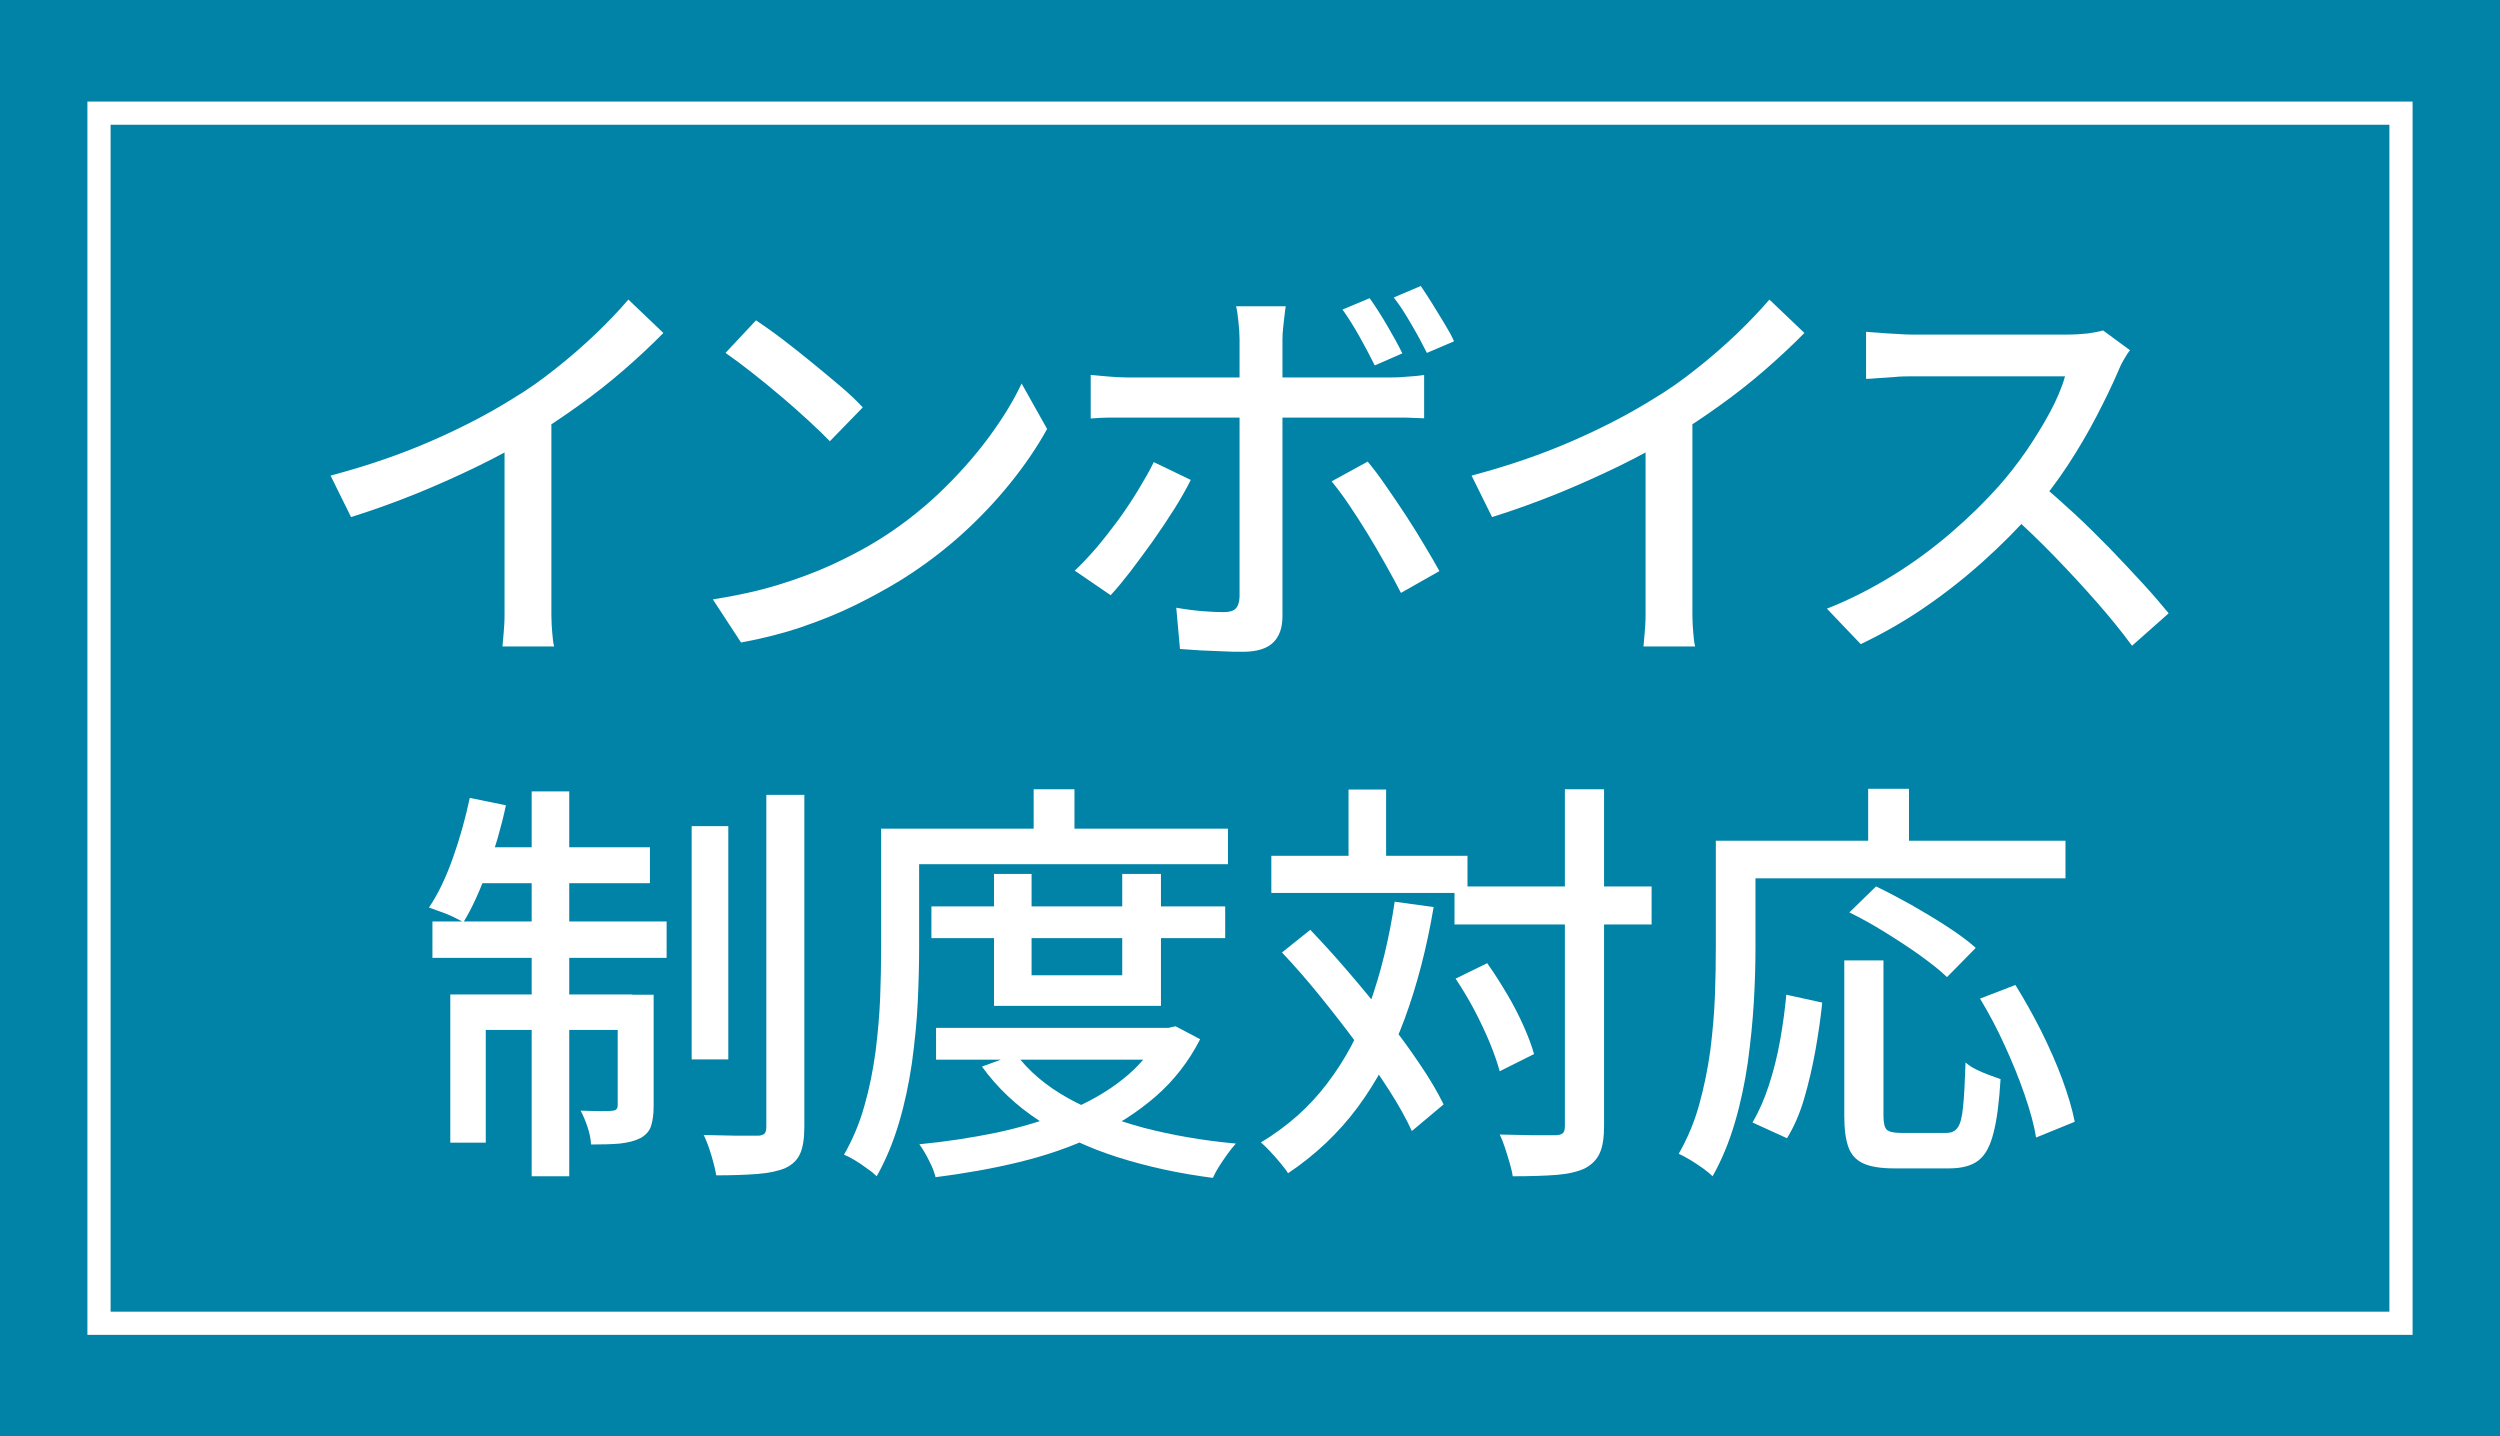 <?xml version="1.0" encoding="UTF-8"?>
<svg id="_レイヤー_2" data-name="レイヤー 2" xmlns="http://www.w3.org/2000/svg" viewBox="0 0 107.82 61.95">
  <defs>
    <style>
      .cls-1 {
        fill: none;
        stroke: #fff;
        stroke-miterlimit: 10;
      }

      .cls-2 {
        fill: #fff;
      }

      .cls-2, .cls-3 {
        stroke-width: 0px;
      }

      .cls-3 {
        fill: #0083a6;
      }
    </style>
  </defs>
  <g id="_原稿" data-name="原稿">
    <g>
      <rect class="cls-3" width="107.82" height="61.95"/>
      <rect class="cls-1" x="4.27" y="4.88" width="99.28" height="52.19"/>
      <g>
        <path class="cls-2" d="m14.26,20.51c1.58-.42,3.04-.92,4.36-1.5,1.33-.58,2.49-1.19,3.48-1.81.64-.38,1.26-.82,1.86-1.3.61-.48,1.18-.98,1.72-1.49.54-.52,1.01-1.01,1.42-1.49l1.51,1.44c-.53.54-1.1,1.07-1.71,1.6-.61.53-1.26,1.04-1.93,1.52-.68.49-1.37.95-2.08,1.38-.66.41-1.41.82-2.25,1.23-.84.41-1.73.81-2.66,1.19-.94.38-1.88.72-2.84,1.02l-.88-1.78Zm7.52-2.38l2-.52v8.15c0,.24,0,.5,0,.78,0,.28.02.54.04.78.02.24.04.43.08.56h-2.23c.01-.13.03-.32.05-.56.02-.24.04-.5.04-.78,0-.28,0-.54,0-.78v-7.63Z"/>
        <path class="cls-2" d="m30.75,25.85c1.01-.16,1.94-.36,2.79-.62.85-.26,1.63-.55,2.35-.88.71-.33,1.36-.67,1.93-1.02.96-.59,1.84-1.27,2.65-2.03.81-.77,1.52-1.56,2.13-2.38s1.1-1.61,1.46-2.38l1.1,1.96c-.43.78-.96,1.56-1.59,2.34-.63.78-1.34,1.53-2.13,2.24s-1.66,1.36-2.59,1.94c-.6.37-1.26.73-1.97,1.08-.71.35-1.48.66-2.3.94-.82.28-1.7.5-2.62.67l-1.21-1.85Zm1.85-12.04c.32.22.7.48,1.12.8.42.32.85.66,1.29,1.02.44.36.86.71,1.25,1.04s.71.64.95.9l-1.42,1.46c-.23-.24-.53-.53-.9-.87-.37-.34-.77-.7-1.2-1.06-.43-.37-.85-.71-1.27-1.04-.42-.33-.8-.61-1.13-.84l1.31-1.4Z"/>
        <path class="cls-2" d="m51.36,20.69c-.19.38-.43.81-.72,1.27-.29.46-.6.92-.93,1.39-.33.46-.65.89-.96,1.3-.31.4-.59.74-.85,1.02l-1.55-1.06c.3-.28.61-.61.94-.99.32-.38.64-.79.95-1.21.31-.43.59-.85.85-1.28.26-.43.49-.83.67-1.2l1.6.77Zm-4.32-4.52c.25.02.51.05.78.07.27.02.54.04.82.04h11.18c.23,0,.49,0,.8-.03.31-.02.57-.04.8-.08v1.87c-.25-.01-.52-.02-.81-.03-.29,0-.55,0-.77,0h-11.18c-.28,0-.56,0-.84,0-.28,0-.54.02-.78.04v-1.89Zm8.41-2.97c-.01.08-.03.21-.05.39-.02.17-.04.35-.06.54-.02.19-.03.35-.03.5v11.95c0,.49-.13.87-.4,1.13-.26.26-.7.4-1.3.4-.28,0-.57,0-.89-.02-.32-.01-.63-.03-.95-.04-.31-.02-.61-.04-.88-.06l-.16-1.78c.4.07.78.12,1.15.15.37.03.67.04.9.04.24,0,.41-.05.51-.15.1-.1.16-.27.17-.51v-11.12c0-.22-.02-.47-.05-.76-.03-.29-.06-.5-.1-.65h2.12Zm3.53,6.7c.24.29.5.63.78,1.04.28.4.57.83.86,1.27.29.44.56.88.81,1.3.25.42.47.79.65,1.12l-1.66.94c-.19-.37-.41-.78-.66-1.22-.25-.44-.5-.88-.77-1.32s-.54-.86-.81-1.26-.52-.73-.75-1.01l1.55-.85Zm.09-7.04c.23.32.48.71.75,1.17s.49.86.66,1.21l-1.19.52c-.18-.37-.4-.78-.65-1.23-.25-.45-.5-.84-.74-1.18l1.17-.49Zm2.21-.52c.16.23.32.49.5.77.18.29.35.57.52.85.17.28.31.53.41.76l-1.17.5c-.19-.38-.41-.79-.67-1.23-.25-.44-.5-.83-.76-1.16l1.15-.49Z"/>
        <path class="cls-2" d="m63.47,20.51c1.58-.42,3.04-.92,4.36-1.5,1.33-.58,2.49-1.19,3.48-1.81.64-.38,1.26-.82,1.86-1.3.61-.48,1.18-.98,1.72-1.49.54-.52,1.01-1.01,1.42-1.49l1.51,1.44c-.53.54-1.1,1.07-1.71,1.6-.61.53-1.26,1.04-1.93,1.52-.68.49-1.37.95-2.08,1.38-.66.41-1.41.82-2.25,1.23-.84.41-1.73.81-2.66,1.19-.94.38-1.88.72-2.84,1.02l-.88-1.78Zm7.52-2.38l2-.52v8.15c0,.24,0,.5,0,.78,0,.28.02.54.04.78.02.24.04.43.08.56h-2.23c.01-.13.03-.32.05-.56.02-.24.04-.5.04-.78,0-.28,0-.54,0-.78v-7.63Z"/>
        <path class="cls-2" d="m91.86,15.11c-.07.08-.16.22-.27.41-.11.19-.19.37-.25.52-.25.58-.56,1.22-.93,1.93-.37.71-.78,1.41-1.24,2.11-.46.7-.95,1.34-1.45,1.92-.66.76-1.39,1.49-2.19,2.21-.8.72-1.64,1.38-2.53,1.99-.89.61-1.81,1.13-2.75,1.58l-1.46-1.53c.97-.38,1.91-.86,2.82-1.42.91-.56,1.75-1.18,2.53-1.85.78-.67,1.46-1.34,2.05-2,.41-.46.8-.96,1.19-1.52.38-.56.73-1.12,1.03-1.68.3-.56.52-1.08.65-1.55h-6.61c-.23,0-.48,0-.75.03-.27.02-.52.04-.74.05-.22.02-.38.03-.48.03v-2.03c.12.01.3.03.54.04.24.02.49.04.76.05.26.02.49.03.67.03h6.68c.34,0,.64-.02.92-.05.28-.04.49-.08.65-.13l1.17.86Zm-3.91,5.71c.48.4.98.84,1.51,1.33.53.49,1.04,1,1.55,1.52.5.52.97,1.02,1.41,1.5.44.48.81.91,1.11,1.28l-1.58,1.4c-.44-.6-.95-1.23-1.53-1.89-.58-.66-1.19-1.32-1.84-1.99s-1.3-1.29-1.94-1.86l1.31-1.3Z"/>
        <path class="cls-2" d="m20.25,34.41l1.57.32c-.2.94-.47,1.86-.79,2.76-.32.91-.67,1.67-1.04,2.28-.11-.06-.25-.13-.43-.22s-.37-.16-.56-.23c-.19-.07-.36-.13-.5-.18.4-.59.74-1.31,1.04-2.16.3-.85.54-1.71.72-2.57Zm-1.6,5.33h10.1v1.57h-10.1v-1.57Zm.77,3.15h7.85v1.53h-6.32v4.86h-1.53v-6.39Zm1.03-6.35h7.58v1.55h-7.88l.31-1.55Zm2.48-2.41h1.62v16.6h-1.62v-16.6Zm3.71,8.77h1.55v4.81c0,.35-.04.63-.11.85-.07.22-.23.4-.47.53-.24.12-.53.19-.88.23-.35.03-.76.04-1.24.04-.01-.23-.06-.48-.15-.75-.09-.27-.19-.51-.3-.71.34.01.63.02.87.02s.42,0,.51-.02c.14,0,.22-.08.22-.23v-4.77Zm3.19-7.27h1.58v10.06h-1.58v-10.06Zm3.22-1.35h1.64v14.31c0,.5-.06.89-.18,1.16-.12.27-.33.48-.63.62-.3.13-.7.22-1.21.26-.5.04-1.1.06-1.78.06-.04-.24-.11-.53-.21-.86-.1-.34-.21-.63-.33-.88.5.01.97.02,1.41.03.44,0,.74,0,.91,0,.13,0,.23-.03.29-.08.06-.05.09-.15.09-.3v-14.31Z"/>
        <path class="cls-2" d="m38,35.74h1.64v5.15c0,.71-.02,1.49-.06,2.34-.04.85-.13,1.72-.25,2.61-.13.89-.31,1.75-.56,2.59-.25.84-.57,1.61-.96,2.3-.1-.1-.23-.21-.41-.33-.17-.13-.35-.25-.53-.36s-.34-.19-.47-.24c.37-.65.67-1.35.88-2.11.22-.76.37-1.53.48-2.33.1-.8.17-1.58.2-2.35.03-.77.04-1.48.04-2.12v-5.15Zm.85,0h14.11v1.53h-14.11v-1.53Zm11.2,8.59h.34l.31-.07,1.06.56c-.49.96-1.13,1.78-1.91,2.46-.78.68-1.67,1.25-2.67,1.72-1,.47-2.08.84-3.23,1.12-1.15.28-2.35.49-3.6.65-.05-.2-.14-.45-.29-.73-.14-.28-.28-.51-.41-.69,1.14-.11,2.25-.28,3.32-.5,1.07-.23,2.08-.53,3.01-.91.93-.38,1.75-.84,2.45-1.4.7-.55,1.24-1.21,1.63-1.96v-.23Zm-9.88-5.24h12.67v1.37h-12.67v-1.37Zm.2,5.24h10.13v1.37h-10.13v-1.37Zm3.44,1.12c.55.74,1.3,1.38,2.25,1.91.95.53,2.04.95,3.27,1.28,1.23.32,2.55.55,3.97.68-.11.12-.23.27-.36.45-.13.18-.25.36-.36.53-.11.17-.2.34-.27.5-1.48-.19-2.84-.49-4.1-.89-1.26-.4-2.39-.93-3.38-1.57-1-.65-1.82-1.43-2.48-2.34l1.48-.54Zm-.94-7.76h1.62v4.37h3.91v-4.37h1.67v5.69h-7.2v-5.69Zm1.71-3.65h1.76v2.57h-1.76v-2.57Z"/>
        <path class="cls-2" d="m60.16,38.89l1.67.23c-.3,1.78-.72,3.38-1.25,4.82-.53,1.44-1.21,2.71-2.03,3.82-.82,1.1-1.82,2.05-3,2.84-.07-.12-.18-.26-.32-.43-.14-.17-.29-.34-.44-.5-.16-.17-.29-.3-.41-.4,1.13-.68,2.08-1.52,2.84-2.52.77-1,1.39-2.15,1.86-3.47.47-1.32.83-2.78,1.07-4.39Zm-5.33-1.98h8.46v1.6h-8.46v-1.6Zm.47,4.16l1.21-.97c.55.58,1.11,1.19,1.67,1.85.56.65,1.11,1.32,1.63,1.99.52.67,1,1.32,1.42,1.95.43.63.77,1.21,1.03,1.74l-1.37,1.15c-.24-.53-.57-1.12-.98-1.76s-.88-1.32-1.39-2.01c-.51-.69-1.04-1.37-1.59-2.05-.55-.68-1.1-1.31-1.64-1.88Zm2.86-7.02h1.62v3.82h-1.62v-3.82Zm4.57,4.18h8.5v1.64h-8.5v-1.64Zm.04,3.98l1.37-.67c.29.41.57.85.85,1.32.28.47.52.94.72,1.39.2.45.35.85.45,1.21l-1.48.74c-.1-.36-.24-.77-.43-1.23-.19-.46-.42-.94-.67-1.42-.26-.49-.53-.93-.8-1.34Zm4.72-8.17h1.69v14.51c0,.52-.06.91-.19,1.19-.13.28-.34.49-.64.65-.3.14-.71.24-1.21.28-.51.04-1.14.06-1.9.06-.02-.17-.07-.36-.13-.57-.06-.21-.13-.43-.2-.65-.07-.22-.15-.42-.23-.58.54.01,1.04.02,1.49.03.45,0,.75,0,.89,0,.16,0,.27-.03.33-.08.07-.05.1-.16.1-.33v-14.49Z"/>
        <path class="cls-2" d="m74,36.26h1.71v4.61c0,.71-.02,1.49-.07,2.34-.05.85-.14,1.72-.26,2.61-.13.89-.31,1.75-.56,2.6-.25.85-.57,1.62-.96,2.31-.1-.1-.23-.21-.41-.34-.18-.13-.37-.25-.56-.37-.19-.11-.35-.2-.49-.26.37-.65.67-1.35.88-2.11s.37-1.53.48-2.33c.1-.8.17-1.58.2-2.34.03-.76.04-1.47.04-2.12v-4.61Zm.81,0h14.27v1.62h-14.27v-1.62Zm2.23,6.64l1.55.34c-.07.67-.17,1.37-.3,2.09-.13.72-.29,1.4-.48,2.05-.19.65-.44,1.22-.74,1.71l-1.49-.68c.28-.47.51-1,.71-1.61s.36-1.25.48-1.92c.12-.67.21-1.33.27-1.98Zm2.52-1.48h1.67v6.7c0,.31.05.51.14.6.1.09.29.14.59.14h1.98c.22,0,.38-.07.49-.23.11-.15.19-.44.23-.87.05-.43.08-1.08.11-1.94.12.11.27.21.45.3s.37.17.56.24c.19.07.36.13.5.18-.06,1-.16,1.78-.31,2.34-.14.56-.36.96-.66,1.18-.29.22-.71.33-1.25.33h-2.36c-.58,0-1.02-.07-1.33-.21-.31-.14-.53-.37-.65-.7-.12-.33-.18-.78-.18-1.36v-6.7Zm.2-2.07l1.15-1.12c.48.23.99.5,1.53.8.54.31,1.06.62,1.55.94.49.32.9.62,1.22.91l-1.24,1.26c-.29-.28-.67-.58-1.14-.92-.47-.34-.98-.67-1.51-1-.53-.33-1.05-.62-1.56-.87Zm.81-5.33h1.76v3.17h-1.76v-3.17Zm4.82,9.05l1.53-.59c.38.61.75,1.27,1.11,1.98.35.71.66,1.4.91,2.08s.43,1.29.54,1.84l-1.67.68c-.08-.53-.25-1.14-.49-1.84-.24-.7-.53-1.41-.86-2.13-.33-.73-.69-1.4-1.07-2.03Z"/>
      </g>
    </g>
  </g>
</svg>